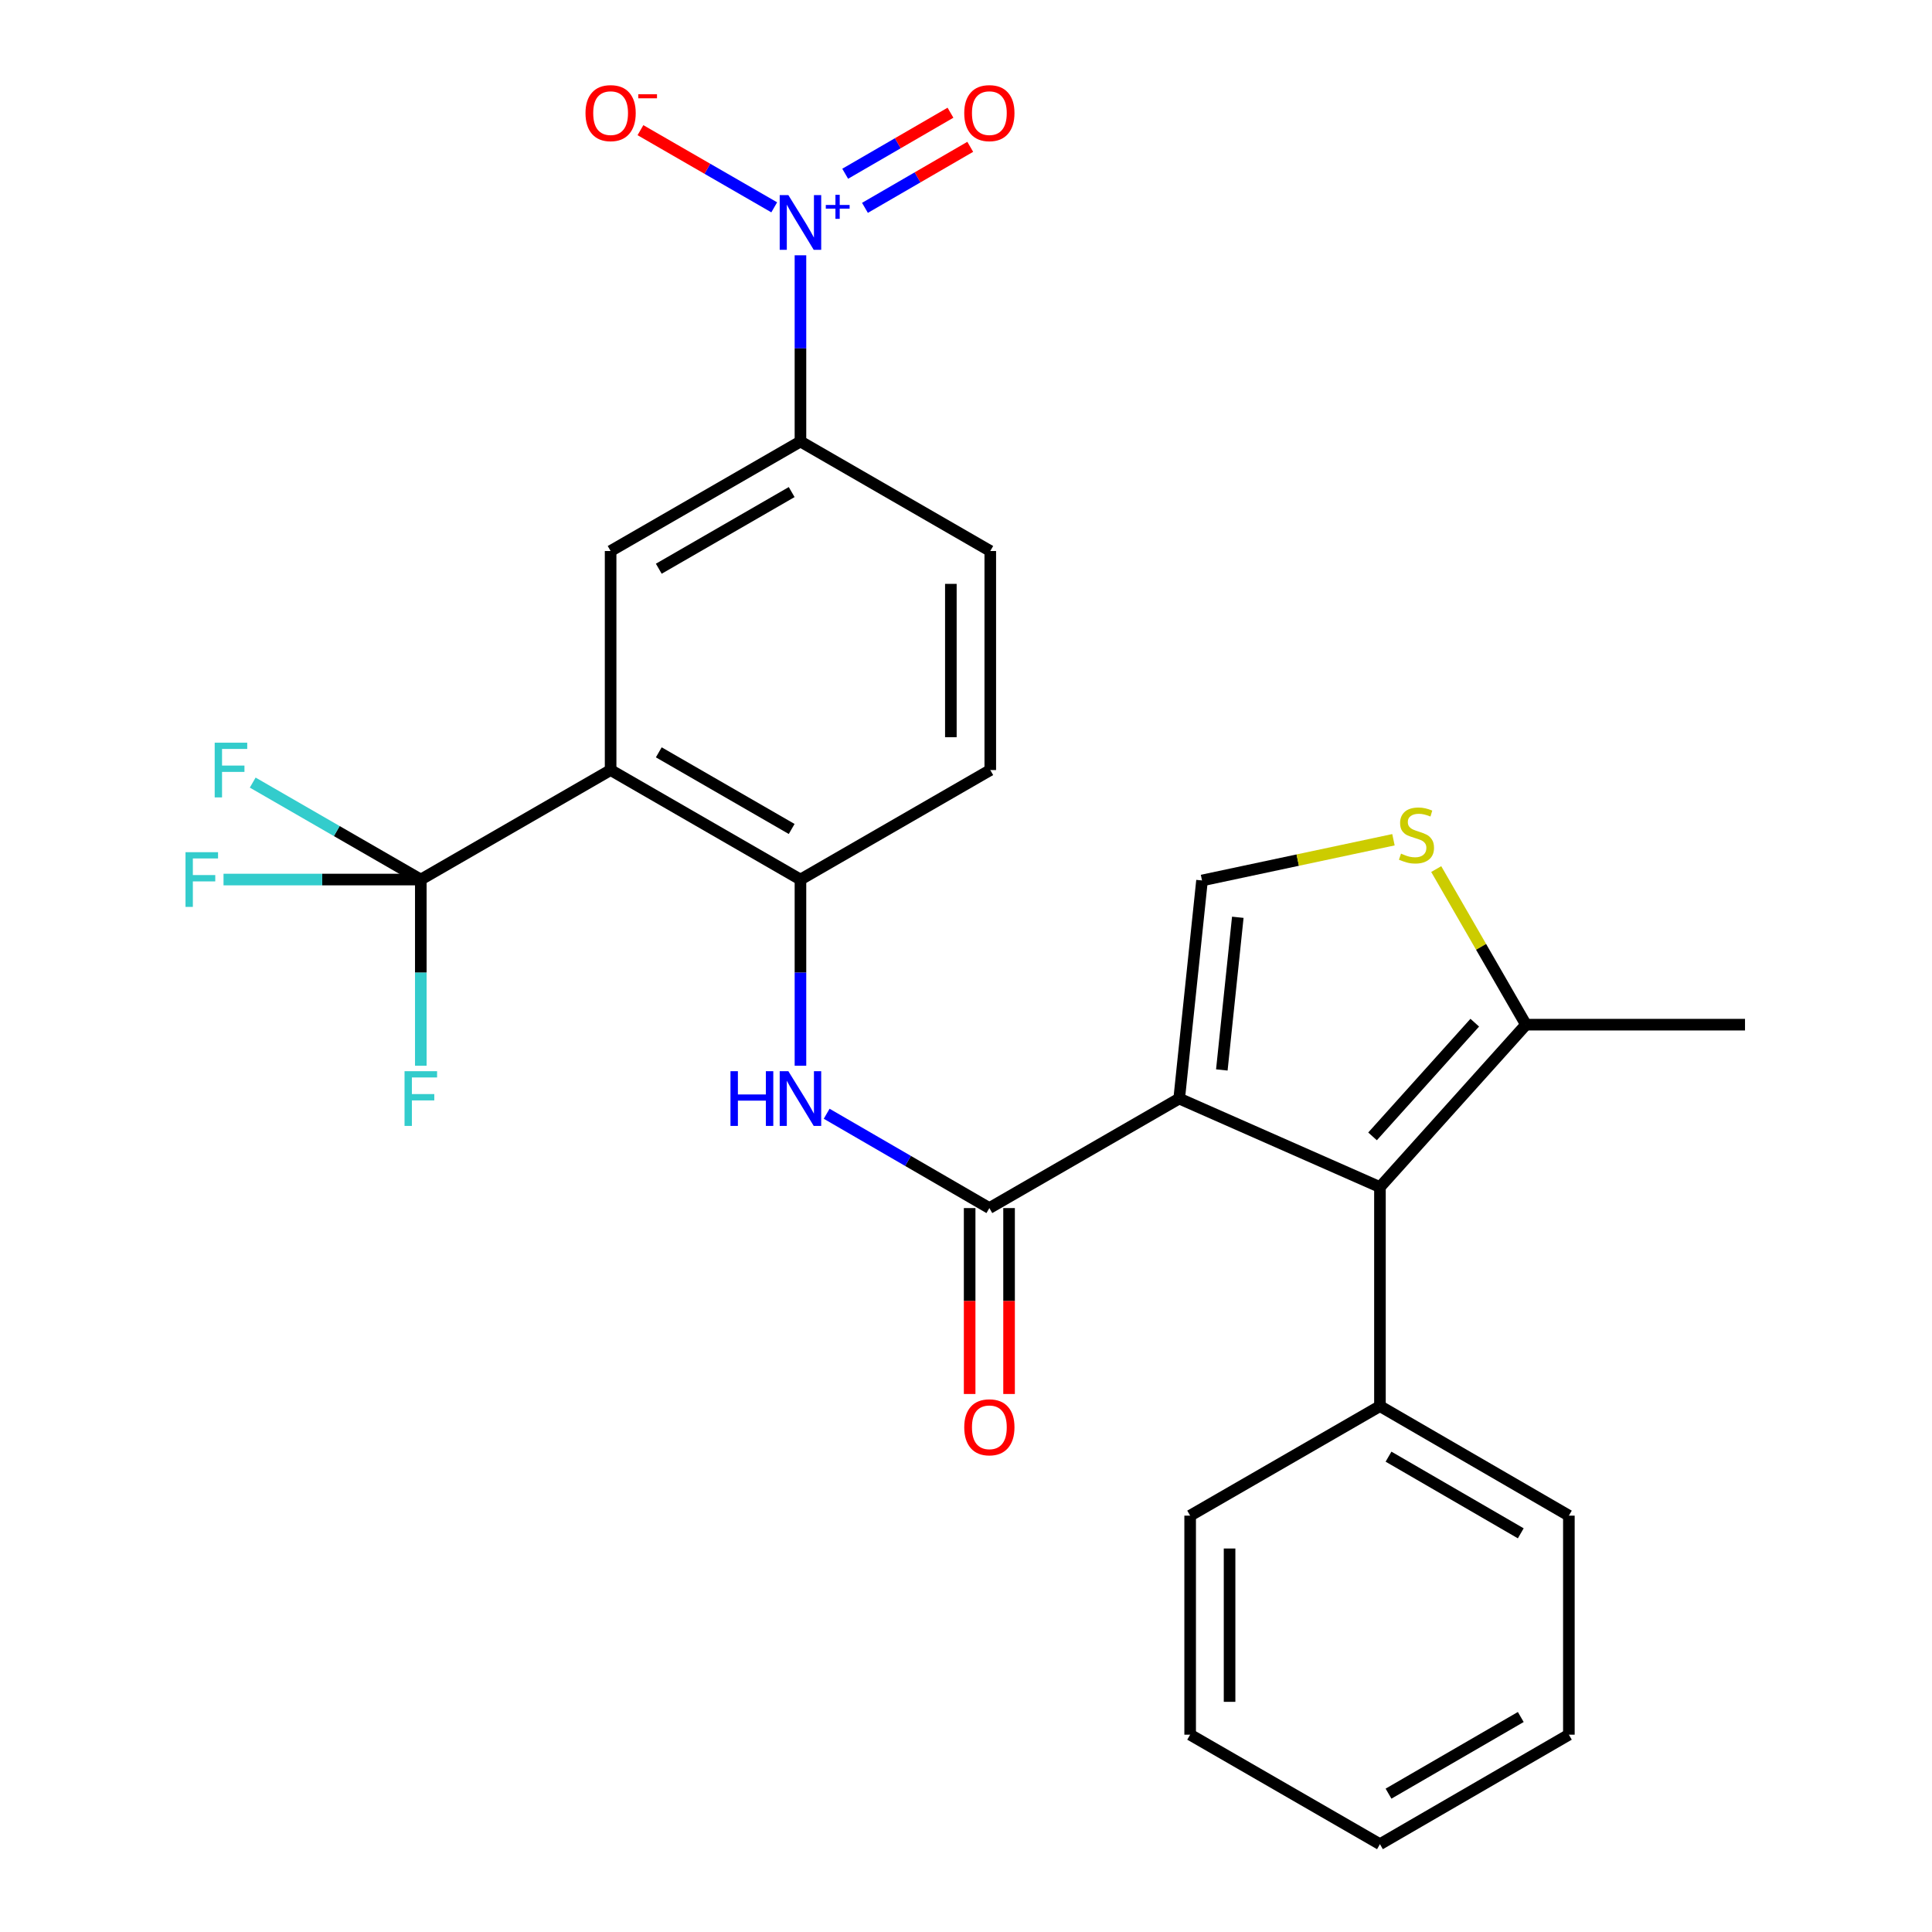 <?xml version='1.0' encoding='iso-8859-1'?>
<svg version='1.1' baseProfile='full'
              xmlns='http://www.w3.org/2000/svg'
                      xmlns:rdkit='http://www.rdkit.org/xml'
                      xmlns:xlink='http://www.w3.org/1999/xlink'
                  xml:space='preserve'
width='1000px' height='1000px' viewBox='0 0 1000 1000'>
<!-- END OF HEADER -->
<rect style='opacity:1.0;fill:#FFFFFF;stroke:none' width='1000' height='1000' x='0' y='0'> </rect>
<path class='bond-1' d='M 610.353,568.612 L 714.26,614.439' style='fill:none;fill-rule:evenodd;stroke:#000000;stroke-width:6px;stroke-linecap:butt;stroke-linejoin:miter;stroke-opacity:1' />
<path class='bond-2' d='M 610.353,568.612 L 512.09,625.298' style='fill:none;fill-rule:evenodd;stroke:#000000;stroke-width:6px;stroke-linecap:butt;stroke-linejoin:miter;stroke-opacity:1' />
<path class='bond-5' d='M 610.353,568.612 L 622.164,455.727' style='fill:none;fill-rule:evenodd;stroke:#000000;stroke-width:6px;stroke-linecap:butt;stroke-linejoin:miter;stroke-opacity:1' />
<path class='bond-5' d='M 632.416,553.803 L 640.684,474.783' style='fill:none;fill-rule:evenodd;stroke:#000000;stroke-width:6px;stroke-linecap:butt;stroke-linejoin:miter;stroke-opacity:1' />
<path class='bond-0' d='M 316.051,398.576 L 414.314,455.251' style='fill:none;fill-rule:evenodd;stroke:#000000;stroke-width:6px;stroke-linecap:butt;stroke-linejoin:miter;stroke-opacity:1' />
<path class='bond-0' d='M 340.984,389.403 L 409.768,429.076' style='fill:none;fill-rule:evenodd;stroke:#000000;stroke-width:6px;stroke-linecap:butt;stroke-linejoin:miter;stroke-opacity:1' />
<path class='bond-4' d='M 316.051,398.576 L 217.811,455.251' style='fill:none;fill-rule:evenodd;stroke:#000000;stroke-width:6px;stroke-linecap:butt;stroke-linejoin:miter;stroke-opacity:1' />
<path class='bond-9' d='M 316.051,398.576 L 316.051,285.204' style='fill:none;fill-rule:evenodd;stroke:#000000;stroke-width:6px;stroke-linecap:butt;stroke-linejoin:miter;stroke-opacity:1' />
<path class='bond-10' d='M 714.26,614.439 L 789.842,530.368' style='fill:none;fill-rule:evenodd;stroke:#000000;stroke-width:6px;stroke-linecap:butt;stroke-linejoin:miter;stroke-opacity:1' />
<path class='bond-10' d='M 710.425,588.188 L 763.332,529.338' style='fill:none;fill-rule:evenodd;stroke:#000000;stroke-width:6px;stroke-linecap:butt;stroke-linejoin:miter;stroke-opacity:1' />
<path class='bond-15' d='M 714.26,614.439 L 714.26,727.812' style='fill:none;fill-rule:evenodd;stroke:#000000;stroke-width:6px;stroke-linecap:butt;stroke-linejoin:miter;stroke-opacity:1' />
<path class='bond-8' d='M 512.09,625.298 L 469.985,600.888' style='fill:none;fill-rule:evenodd;stroke:#000000;stroke-width:6px;stroke-linecap:butt;stroke-linejoin:miter;stroke-opacity:1' />
<path class='bond-8' d='M 469.985,600.888 L 427.88,576.477' style='fill:none;fill-rule:evenodd;stroke:#0000FF;stroke-width:6px;stroke-linecap:butt;stroke-linejoin:miter;stroke-opacity:1' />
<path class='bond-14' d='M 501.888,625.298 L 501.888,673.413' style='fill:none;fill-rule:evenodd;stroke:#000000;stroke-width:6px;stroke-linecap:butt;stroke-linejoin:miter;stroke-opacity:1' />
<path class='bond-14' d='M 501.888,673.413 L 501.888,721.528' style='fill:none;fill-rule:evenodd;stroke:#FF0000;stroke-width:6px;stroke-linecap:butt;stroke-linejoin:miter;stroke-opacity:1' />
<path class='bond-14' d='M 522.291,625.298 L 522.291,673.413' style='fill:none;fill-rule:evenodd;stroke:#000000;stroke-width:6px;stroke-linecap:butt;stroke-linejoin:miter;stroke-opacity:1' />
<path class='bond-14' d='M 522.291,673.413 L 522.291,721.528' style='fill:none;fill-rule:evenodd;stroke:#FF0000;stroke-width:6px;stroke-linecap:butt;stroke-linejoin:miter;stroke-opacity:1' />
<path class='bond-3' d='M 414.314,132.139 L 414.314,180.328' style='fill:none;fill-rule:evenodd;stroke:#0000FF;stroke-width:6px;stroke-linecap:butt;stroke-linejoin:miter;stroke-opacity:1' />
<path class='bond-3' d='M 414.314,180.328 L 414.314,228.517' style='fill:none;fill-rule:evenodd;stroke:#000000;stroke-width:6px;stroke-linecap:butt;stroke-linejoin:miter;stroke-opacity:1' />
<path class='bond-12' d='M 400.738,107.315 L 366.117,87.346' style='fill:none;fill-rule:evenodd;stroke:#0000FF;stroke-width:6px;stroke-linecap:butt;stroke-linejoin:miter;stroke-opacity:1' />
<path class='bond-12' d='M 366.117,87.346 L 331.495,67.378' style='fill:none;fill-rule:evenodd;stroke:#FF0000;stroke-width:6px;stroke-linecap:butt;stroke-linejoin:miter;stroke-opacity:1' />
<path class='bond-13' d='M 447.7,107.584 L 474.949,91.79' style='fill:none;fill-rule:evenodd;stroke:#0000FF;stroke-width:6px;stroke-linecap:butt;stroke-linejoin:miter;stroke-opacity:1' />
<path class='bond-13' d='M 474.949,91.79 L 502.197,75.996' style='fill:none;fill-rule:evenodd;stroke:#FF0000;stroke-width:6px;stroke-linecap:butt;stroke-linejoin:miter;stroke-opacity:1' />
<path class='bond-13' d='M 437.468,89.932 L 464.717,74.138' style='fill:none;fill-rule:evenodd;stroke:#0000FF;stroke-width:6px;stroke-linecap:butt;stroke-linejoin:miter;stroke-opacity:1' />
<path class='bond-13' d='M 464.717,74.138 L 491.965,58.344' style='fill:none;fill-rule:evenodd;stroke:#FF0000;stroke-width:6px;stroke-linecap:butt;stroke-linejoin:miter;stroke-opacity:1' />
<path class='bond-18' d='M 217.811,455.251 L 217.811,503.435' style='fill:none;fill-rule:evenodd;stroke:#000000;stroke-width:6px;stroke-linecap:butt;stroke-linejoin:miter;stroke-opacity:1' />
<path class='bond-18' d='M 217.811,503.435 L 217.811,551.618' style='fill:none;fill-rule:evenodd;stroke:#33CCCC;stroke-width:6px;stroke-linecap:butt;stroke-linejoin:miter;stroke-opacity:1' />
<path class='bond-19' d='M 217.811,455.251 L 174.307,430.16' style='fill:none;fill-rule:evenodd;stroke:#000000;stroke-width:6px;stroke-linecap:butt;stroke-linejoin:miter;stroke-opacity:1' />
<path class='bond-19' d='M 174.307,430.16 L 130.804,405.068' style='fill:none;fill-rule:evenodd;stroke:#33CCCC;stroke-width:6px;stroke-linecap:butt;stroke-linejoin:miter;stroke-opacity:1' />
<path class='bond-20' d='M 217.811,455.251 L 166.752,455.251' style='fill:none;fill-rule:evenodd;stroke:#000000;stroke-width:6px;stroke-linecap:butt;stroke-linejoin:miter;stroke-opacity:1' />
<path class='bond-20' d='M 166.752,455.251 L 115.693,455.251' style='fill:none;fill-rule:evenodd;stroke:#33CCCC;stroke-width:6px;stroke-linecap:butt;stroke-linejoin:miter;stroke-opacity:1' />
<path class='bond-6' d='M 622.164,455.727 L 671.707,445.189' style='fill:none;fill-rule:evenodd;stroke:#000000;stroke-width:6px;stroke-linecap:butt;stroke-linejoin:miter;stroke-opacity:1' />
<path class='bond-6' d='M 671.707,445.189 L 721.25,434.651' style='fill:none;fill-rule:evenodd;stroke:#CCCC00;stroke-width:6px;stroke-linecap:butt;stroke-linejoin:miter;stroke-opacity:1' />
<path class='bond-27' d='M 743.386,449.832 L 766.614,490.1' style='fill:none;fill-rule:evenodd;stroke:#CCCC00;stroke-width:6px;stroke-linecap:butt;stroke-linejoin:miter;stroke-opacity:1' />
<path class='bond-27' d='M 766.614,490.1 L 789.842,530.368' style='fill:none;fill-rule:evenodd;stroke:#000000;stroke-width:6px;stroke-linecap:butt;stroke-linejoin:miter;stroke-opacity:1' />
<path class='bond-7' d='M 414.314,455.251 L 414.314,503.435' style='fill:none;fill-rule:evenodd;stroke:#000000;stroke-width:6px;stroke-linecap:butt;stroke-linejoin:miter;stroke-opacity:1' />
<path class='bond-7' d='M 414.314,503.435 L 414.314,551.618' style='fill:none;fill-rule:evenodd;stroke:#0000FF;stroke-width:6px;stroke-linecap:butt;stroke-linejoin:miter;stroke-opacity:1' />
<path class='bond-16' d='M 414.314,455.251 L 512.566,398.576' style='fill:none;fill-rule:evenodd;stroke:#000000;stroke-width:6px;stroke-linecap:butt;stroke-linejoin:miter;stroke-opacity:1' />
<path class='bond-29' d='M 316.051,285.204 L 414.314,228.517' style='fill:none;fill-rule:evenodd;stroke:#000000;stroke-width:6px;stroke-linecap:butt;stroke-linejoin:miter;stroke-opacity:1' />
<path class='bond-29' d='M 340.986,294.374 L 409.77,254.693' style='fill:none;fill-rule:evenodd;stroke:#000000;stroke-width:6px;stroke-linecap:butt;stroke-linejoin:miter;stroke-opacity:1' />
<path class='bond-21' d='M 789.842,530.368 L 903.214,530.368' style='fill:none;fill-rule:evenodd;stroke:#000000;stroke-width:6px;stroke-linecap:butt;stroke-linejoin:miter;stroke-opacity:1' />
<path class='bond-11' d='M 414.314,228.517 L 512.566,285.204' style='fill:none;fill-rule:evenodd;stroke:#000000;stroke-width:6px;stroke-linecap:butt;stroke-linejoin:miter;stroke-opacity:1' />
<path class='bond-22' d='M 714.26,727.812 L 812.047,784.498' style='fill:none;fill-rule:evenodd;stroke:#000000;stroke-width:6px;stroke-linecap:butt;stroke-linejoin:miter;stroke-opacity:1' />
<path class='bond-22' d='M 718.696,753.966 L 787.147,793.647' style='fill:none;fill-rule:evenodd;stroke:#000000;stroke-width:6px;stroke-linecap:butt;stroke-linejoin:miter;stroke-opacity:1' />
<path class='bond-23' d='M 714.26,727.812 L 616.02,784.498' style='fill:none;fill-rule:evenodd;stroke:#000000;stroke-width:6px;stroke-linecap:butt;stroke-linejoin:miter;stroke-opacity:1' />
<path class='bond-17' d='M 512.566,398.576 L 512.566,285.204' style='fill:none;fill-rule:evenodd;stroke:#000000;stroke-width:6px;stroke-linecap:butt;stroke-linejoin:miter;stroke-opacity:1' />
<path class='bond-17' d='M 492.163,381.57 L 492.163,302.21' style='fill:none;fill-rule:evenodd;stroke:#000000;stroke-width:6px;stroke-linecap:butt;stroke-linejoin:miter;stroke-opacity:1' />
<path class='bond-24' d='M 812.047,784.498 L 812.047,897.871' style='fill:none;fill-rule:evenodd;stroke:#000000;stroke-width:6px;stroke-linecap:butt;stroke-linejoin:miter;stroke-opacity:1' />
<path class='bond-25' d='M 616.02,784.498 L 616.02,897.871' style='fill:none;fill-rule:evenodd;stroke:#000000;stroke-width:6px;stroke-linecap:butt;stroke-linejoin:miter;stroke-opacity:1' />
<path class='bond-25' d='M 636.423,801.504 L 636.423,880.865' style='fill:none;fill-rule:evenodd;stroke:#000000;stroke-width:6px;stroke-linecap:butt;stroke-linejoin:miter;stroke-opacity:1' />
<path class='bond-28' d='M 812.047,897.871 L 714.26,954.545' style='fill:none;fill-rule:evenodd;stroke:#000000;stroke-width:6px;stroke-linecap:butt;stroke-linejoin:miter;stroke-opacity:1' />
<path class='bond-28' d='M 787.148,888.719 L 718.697,928.392' style='fill:none;fill-rule:evenodd;stroke:#000000;stroke-width:6px;stroke-linecap:butt;stroke-linejoin:miter;stroke-opacity:1' />
<path class='bond-26' d='M 616.02,897.871 L 714.26,954.545' style='fill:none;fill-rule:evenodd;stroke:#000000;stroke-width:6px;stroke-linecap:butt;stroke-linejoin:miter;stroke-opacity:1' />
<path  class='atom-4' d='M 408.054 100.985
L 417.334 115.985
Q 418.254 117.465, 419.734 120.145
Q 421.214 122.825, 421.294 122.985
L 421.294 100.985
L 425.054 100.985
L 425.054 129.305
L 421.174 129.305
L 411.214 112.905
Q 410.054 110.985, 408.814 108.785
Q 407.614 106.585, 407.254 105.905
L 407.254 129.305
L 403.574 129.305
L 403.574 100.985
L 408.054 100.985
' fill='#0000FF'/>
<path  class='atom-4' d='M 427.43 106.09
L 432.42 106.09
L 432.42 100.836
L 434.637 100.836
L 434.637 106.09
L 439.759 106.09
L 439.759 107.991
L 434.637 107.991
L 434.637 113.271
L 432.42 113.271
L 432.42 107.991
L 427.43 107.991
L 427.43 106.09
' fill='#0000FF'/>
<path  class='atom-7' d='M 725.167 441.836
Q 725.487 441.956, 726.807 442.516
Q 728.127 443.076, 729.567 443.436
Q 731.047 443.756, 732.487 443.756
Q 735.167 443.756, 736.727 442.476
Q 738.287 441.156, 738.287 438.876
Q 738.287 437.316, 737.487 436.356
Q 736.727 435.396, 735.527 434.876
Q 734.327 434.356, 732.327 433.756
Q 729.807 432.996, 728.287 432.276
Q 726.807 431.556, 725.727 430.036
Q 724.687 428.516, 724.687 425.956
Q 724.687 422.396, 727.087 420.196
Q 729.527 417.996, 734.327 417.996
Q 737.607 417.996, 741.327 419.556
L 740.407 422.636
Q 737.007 421.236, 734.447 421.236
Q 731.687 421.236, 730.167 422.396
Q 728.647 423.516, 728.687 425.476
Q 728.687 426.996, 729.447 427.916
Q 730.247 428.836, 731.367 429.356
Q 732.527 429.876, 734.447 430.476
Q 737.007 431.276, 738.527 432.076
Q 740.047 432.876, 741.127 434.516
Q 742.247 436.116, 742.247 438.876
Q 742.247 442.796, 739.607 444.916
Q 737.007 446.996, 732.647 446.996
Q 730.127 446.996, 728.207 446.436
Q 726.327 445.916, 724.087 444.996
L 725.167 441.836
' fill='#CCCC00'/>
<path  class='atom-9' d='M 378.094 554.452
L 381.934 554.452
L 381.934 566.492
L 396.414 566.492
L 396.414 554.452
L 400.254 554.452
L 400.254 582.772
L 396.414 582.772
L 396.414 569.692
L 381.934 569.692
L 381.934 582.772
L 378.094 582.772
L 378.094 554.452
' fill='#0000FF'/>
<path  class='atom-9' d='M 408.054 554.452
L 417.334 569.452
Q 418.254 570.932, 419.734 573.612
Q 421.214 576.292, 421.294 576.452
L 421.294 554.452
L 425.054 554.452
L 425.054 582.772
L 421.174 582.772
L 411.214 566.372
Q 410.054 564.452, 408.814 562.252
Q 407.614 560.052, 407.254 559.372
L 407.254 582.772
L 403.574 582.772
L 403.574 554.452
L 408.054 554.452
' fill='#0000FF'/>
<path  class='atom-13' d='M 303.051 58.55
Q 303.051 51.75, 306.411 47.95
Q 309.771 44.15, 316.051 44.15
Q 322.331 44.15, 325.691 47.95
Q 329.051 51.75, 329.051 58.55
Q 329.051 65.43, 325.651 69.35
Q 322.251 73.23, 316.051 73.23
Q 309.811 73.23, 306.411 69.35
Q 303.051 65.47, 303.051 58.55
M 316.051 70.03
Q 320.371 70.03, 322.691 67.15
Q 325.051 64.23, 325.051 58.55
Q 325.051 52.99, 322.691 50.19
Q 320.371 47.35, 316.051 47.35
Q 311.731 47.35, 309.371 50.15
Q 307.051 52.95, 307.051 58.55
Q 307.051 64.27, 309.371 67.15
Q 311.731 70.03, 316.051 70.03
' fill='#FF0000'/>
<path  class='atom-13' d='M 330.371 48.773
L 340.06 48.773
L 340.06 50.885
L 330.371 50.885
L 330.371 48.773
' fill='#FF0000'/>
<path  class='atom-14' d='M 499.09 58.55
Q 499.09 51.75, 502.45 47.95
Q 505.81 44.15, 512.09 44.15
Q 518.37 44.15, 521.73 47.95
Q 525.09 51.75, 525.09 58.55
Q 525.09 65.43, 521.69 69.35
Q 518.29 73.23, 512.09 73.23
Q 505.85 73.23, 502.45 69.35
Q 499.09 65.47, 499.09 58.55
M 512.09 70.03
Q 516.41 70.03, 518.73 67.15
Q 521.09 64.23, 521.09 58.55
Q 521.09 52.99, 518.73 50.19
Q 516.41 47.35, 512.09 47.35
Q 507.77 47.35, 505.41 50.15
Q 503.09 52.95, 503.09 58.55
Q 503.09 64.27, 505.41 67.15
Q 507.77 70.03, 512.09 70.03
' fill='#FF0000'/>
<path  class='atom-15' d='M 499.09 738.762
Q 499.09 731.962, 502.45 728.162
Q 505.81 724.362, 512.09 724.362
Q 518.37 724.362, 521.73 728.162
Q 525.09 731.962, 525.09 738.762
Q 525.09 745.642, 521.69 749.562
Q 518.29 753.442, 512.09 753.442
Q 505.85 753.442, 502.45 749.562
Q 499.09 745.682, 499.09 738.762
M 512.09 750.242
Q 516.41 750.242, 518.73 747.362
Q 521.09 744.442, 521.09 738.762
Q 521.09 733.202, 518.73 730.402
Q 516.41 727.562, 512.09 727.562
Q 507.77 727.562, 505.41 730.362
Q 503.09 733.162, 503.09 738.762
Q 503.09 744.482, 505.41 747.362
Q 507.77 750.242, 512.09 750.242
' fill='#FF0000'/>
<path  class='atom-19' d='M 209.391 554.452
L 226.231 554.452
L 226.231 557.692
L 213.191 557.692
L 213.191 566.292
L 224.791 566.292
L 224.791 569.572
L 213.191 569.572
L 213.191 582.772
L 209.391 582.772
L 209.391 554.452
' fill='#33CCCC'/>
<path  class='atom-20' d='M 111.128 384.416
L 127.968 384.416
L 127.968 387.656
L 114.928 387.656
L 114.928 396.256
L 126.528 396.256
L 126.528 399.536
L 114.928 399.536
L 114.928 412.736
L 111.128 412.736
L 111.128 384.416
' fill='#33CCCC'/>
<path  class='atom-21' d='M 96.019 441.091
L 112.859 441.091
L 112.859 444.331
L 99.819 444.331
L 99.819 452.931
L 111.419 452.931
L 111.419 456.211
L 99.819 456.211
L 99.819 469.411
L 96.019 469.411
L 96.019 441.091
' fill='#33CCCC'/>
</svg>
